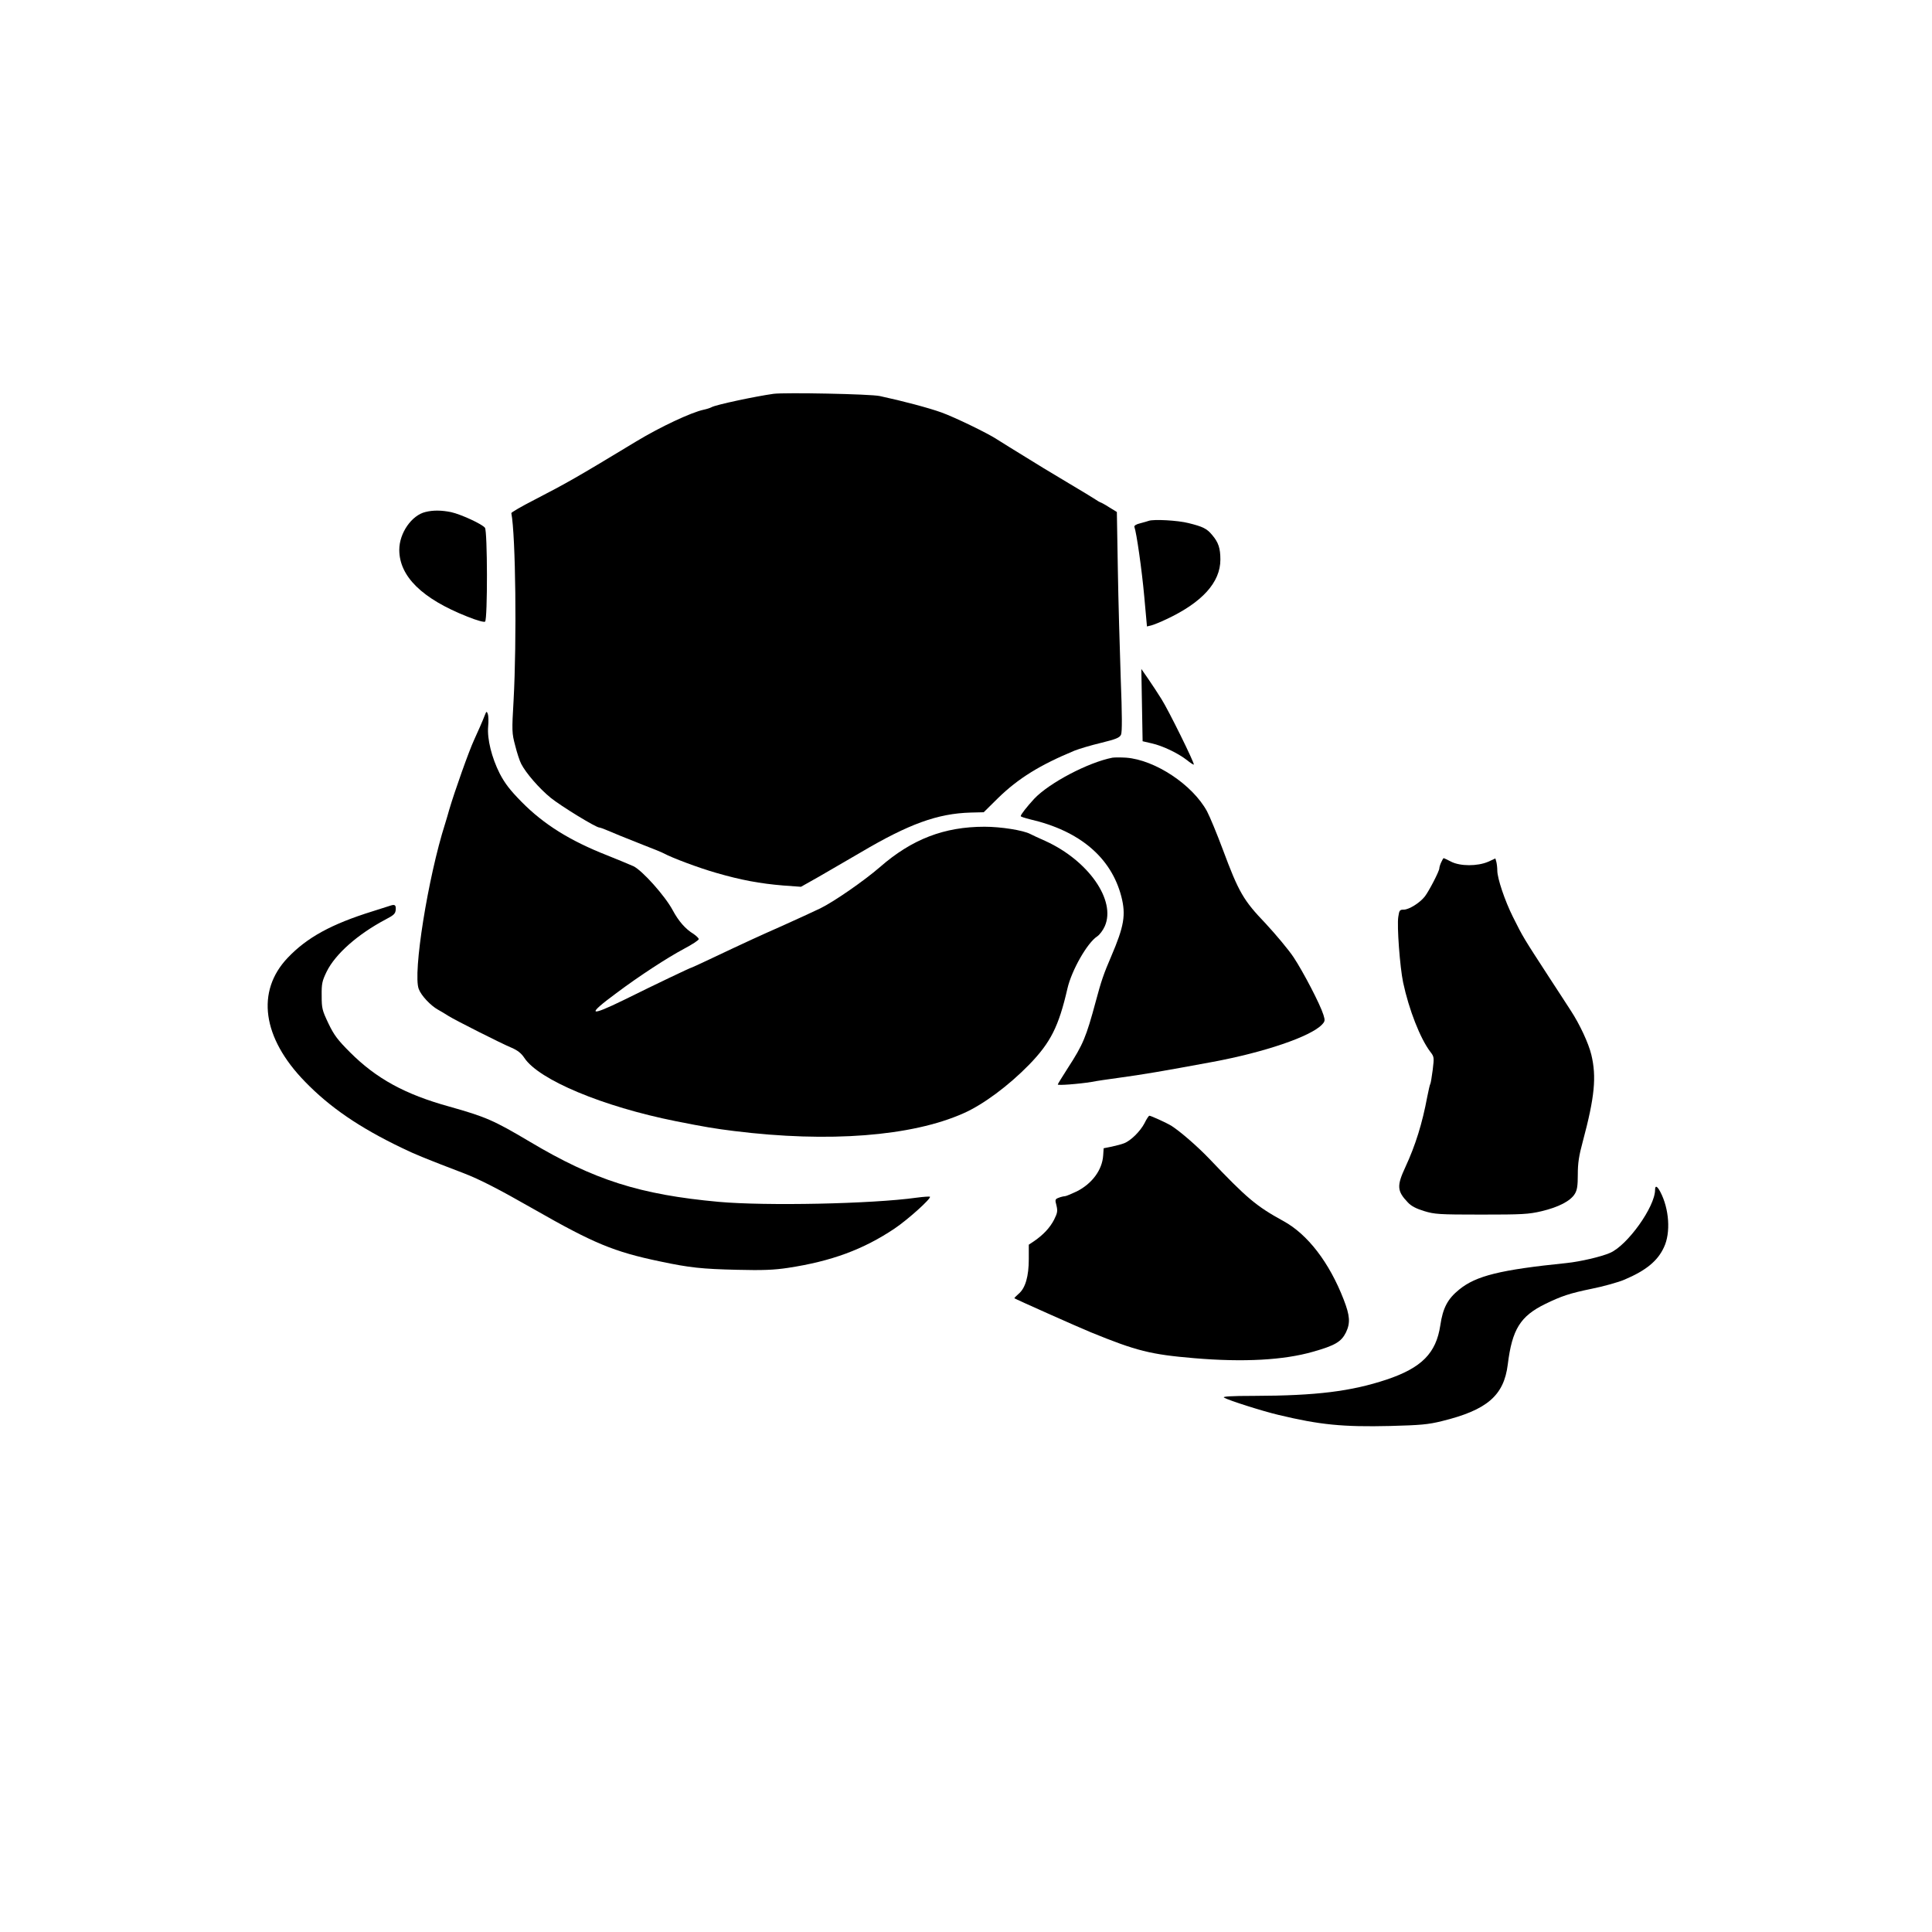 <?xml version="1.0" standalone="no"?>
<!DOCTYPE svg PUBLIC "-//W3C//DTD SVG 20010904//EN"
 "http://www.w3.org/TR/2001/REC-SVG-20010904/DTD/svg10.dtd">
<svg version="1.0" xmlns="http://www.w3.org/2000/svg"
 width="1200pt" height="1200pt" viewBox="0 0 1200 1200"
 preserveAspectRatio="xMidYMid meet">
<g transform="translate(0,1200) scale(0.1,-0.1)"
fill="#000000" stroke="none">
<path d="M4805 9554 c-114 -16 -359 -68 -385 -83 -9 -5 -31 -12 -50 -16 -78
-17 -268 -106 -417 -196 -375 -227 -432 -259 -633 -363 -80 -41 -144 -78 -144
-83 27 -140 34 -795 14 -1162 -11 -191 -11 -204 10 -282 11 -45 28 -96 37
-113 29 -57 112 -153 183 -211 63 -51 281 -185 303 -185 4 0 27 -8 50 -18 51
-22 91 -38 227 -92 58 -22 113 -45 122 -50 51 -28 219 -91 328 -122 152 -44
270 -66 415 -78 l110 -8 110 62 c60 35 178 103 260 151 301 178 479 242 683
248 l82 2 88 87 c127 124 262 207 477 296 28 11 101 33 164 48 94 23 115 32
124 51 7 16 7 121 -2 350 -6 181 -15 487 -18 681 l-6 352 -49 30 c-26 17 -51
30 -54 30 -2 0 -17 9 -32 19 -15 10 -87 54 -160 97 -119 71 -186 111 -371 226
-29 18 -65 41 -80 50 -56 37 -260 136 -343 166 -81 29 -239 71 -383 102 -58
13 -589 23 -660 14z"/>
<path d="M2643 8820 c-86 -20 -163 -131 -163 -235 0 -165 142 -304 423 -415
62 -25 105 -36 110 -31 16 16 15 565 -1 583 -19 24 -151 84 -210 97 -59 12
-111 13 -159 1z"/>
<path d="M7135 8765 c-5 -2 -29 -9 -52 -15 -26 -6 -40 -15 -37 -23 13 -35 46
-264 61 -430 l17 -188 25 6 c14 3 58 21 96 39 222 104 335 229 335 370 0 71
-12 107 -51 153 -33 40 -58 52 -147 74 -66 17 -217 25 -247 14z"/>
<path d="M7093 7621 l4 -225 56 -13 c68 -15 164 -61 219 -104 21 -17 41 -30
43 -28 6 7 -157 338 -201 407 -21 34 -58 90 -82 125 l-43 62 4 -224z"/>
<path d="M3011 7557 c-12 -32 -46 -109 -66 -152 -32 -69 -122 -322 -155 -435
-7 -25 -18 -63 -25 -85 -107 -335 -202 -932 -164 -1028 15 -41 74 -103 119
-128 19 -11 49 -28 65 -39 41 -26 328 -171 393 -198 37 -16 60 -34 79 -63 90
-136 486 -302 941 -393 176 -35 241 -46 362 -61 587 -73 1103 -33 1424 110
123 54 281 172 408 302 134 138 184 238 238 473 26 113 123 284 185 324 15 10
36 38 47 63 71 160 -101 407 -368 529 -43 19 -86 39 -95 44 -44 23 -182 45
-284 45 -250 0 -451 -77 -650 -251 -97 -84 -284 -214 -370 -256 -44 -21 -150
-70 -235 -108 -147 -65 -215 -96 -458 -211 -57 -27 -105 -49 -107 -49 -6 0
-220 -102 -418 -200 -221 -108 -235 -96 -48 42 144 108 317 220 418 274 51 27
93 54 93 61 0 6 -15 20 -32 32 -50 30 -93 79 -130 148 -47 88 -189 247 -244
273 -25 11 -97 41 -162 67 -232 91 -395 193 -532 332 -73 74 -104 115 -136
176 -50 99 -79 215 -72 293 3 31 2 66 -2 77 -7 19 -9 18 -19 -8z"/>
<path d="M6910 7294 c-150 -29 -392 -156 -486 -255 -45 -49 -84 -98 -84 -108
0 -4 26 -12 58 -20 308 -71 504 -237 567 -480 29 -114 17 -184 -63 -371 -47
-109 -62 -153 -96 -280 -60 -223 -79 -268 -173 -413 -34 -53 -63 -100 -63
-103 0 -7 131 3 210 16 30 6 105 17 165 25 160 22 266 40 585 99 324 60 611
158 681 232 19 20 20 26 9 61 -21 67 -125 266 -185 357 -32 48 -111 142 -174
210 -138 144 -167 194 -266 460 -37 99 -81 205 -98 237 -90 165 -322 319 -502
333 -33 2 -71 2 -85 0z"/>
<path d="M8952 6645 c-7 -14 -12 -32 -12 -38 0 -18 -64 -141 -90 -175 -31 -40
-99 -82 -131 -82 -25 0 -28 -4 -34 -45 -9 -56 10 -311 30 -407 36 -169 106
-348 169 -431 24 -31 24 -35 15 -111 -6 -44 -12 -83 -15 -88 -3 -4 -11 -40
-19 -80 -31 -166 -73 -301 -136 -437 -54 -116 -52 -149 15 -219 21 -23 52 -39
101 -54 65 -20 92 -22 355 -22 255 0 294 2 375 21 105 25 179 63 206 107 15
24 19 50 19 121 0 70 7 117 31 205 74 276 86 402 53 539 -17 71 -72 189 -127
273 -19 29 -78 121 -132 203 -165 254 -164 252 -228 380 -50 100 -97 239 -97
288 0 18 -3 42 -6 54 l-6 21 -46 -21 c-66 -28 -172 -28 -229 1 -23 12 -44 22
-46 22 -2 0 -9 -11 -15 -25z"/>
<path d="M2425 6375 c-5 -2 -55 -17 -110 -35 -257 -80 -407 -162 -528 -289
-198 -208 -158 -497 107 -769 155 -160 338 -285 600 -411 93 -45 146 -66 386
-158 99 -38 216 -98 435 -223 371 -212 497 -265 785 -325 183 -39 262 -47 479
-52 159 -4 229 -1 315 12 270 41 468 114 662 244 82 55 230 188 220 198 -2 2
-39 0 -83 -6 -279 -39 -937 -52 -1228 -26 -491 45 -774 135 -1175 374 -224
133 -273 154 -500 218 -275 76 -453 174 -616 337 -76 76 -99 106 -134 179 -39
82 -42 94 -42 172 -1 76 3 92 31 150 54 110 194 233 366 324 52 27 61 36 63
61 2 29 -6 34 -33 25z"/>
<path d="M7109 5024 c-26 -50 -85 -109 -127 -125 -15 -6 -49 -15 -77 -21 l-50
-10 -3 -45 c-6 -90 -69 -175 -164 -223 -34 -16 -67 -30 -74 -30 -7 0 -24 -4
-37 -9 -24 -9 -25 -12 -15 -49 8 -34 6 -46 -15 -88 -26 -50 -66 -93 -124 -133
l-33 -22 0 -89 c0 -107 -21 -181 -63 -216 -16 -14 -28 -26 -26 -28 10 -7 396
-179 474 -211 284 -116 371 -138 643 -161 307 -26 556 -12 737 40 138 39 176
62 205 120 28 59 25 103 -14 204 -89 230 -224 406 -375 488 -169 93 -225 140
-461 388 -76 79 -179 168 -235 204 -28 17 -126 62 -136 62 -4 0 -18 -21 -30
-46z"/>
<path d="M10280 4610 c0 -105 -171 -345 -280 -392 -55 -24 -184 -54 -270 -63
-412 -42 -561 -79 -666 -164 -72 -58 -102 -114 -118 -223 -26 -173 -116 -264
-334 -337 -220 -73 -435 -100 -822 -101 -148 0 -200 -4 -187 -11 28 -17 243
-85 337 -107 258 -62 401 -76 695 -69 188 5 235 9 320 30 282 69 386 159 410
352 27 219 78 300 233 376 101 49 151 66 287 94 72 14 171 42 205 57 134 57
206 116 245 201 43 90 33 239 -23 345 -19 36 -32 41 -32 12z"/>
</g>
</svg>
